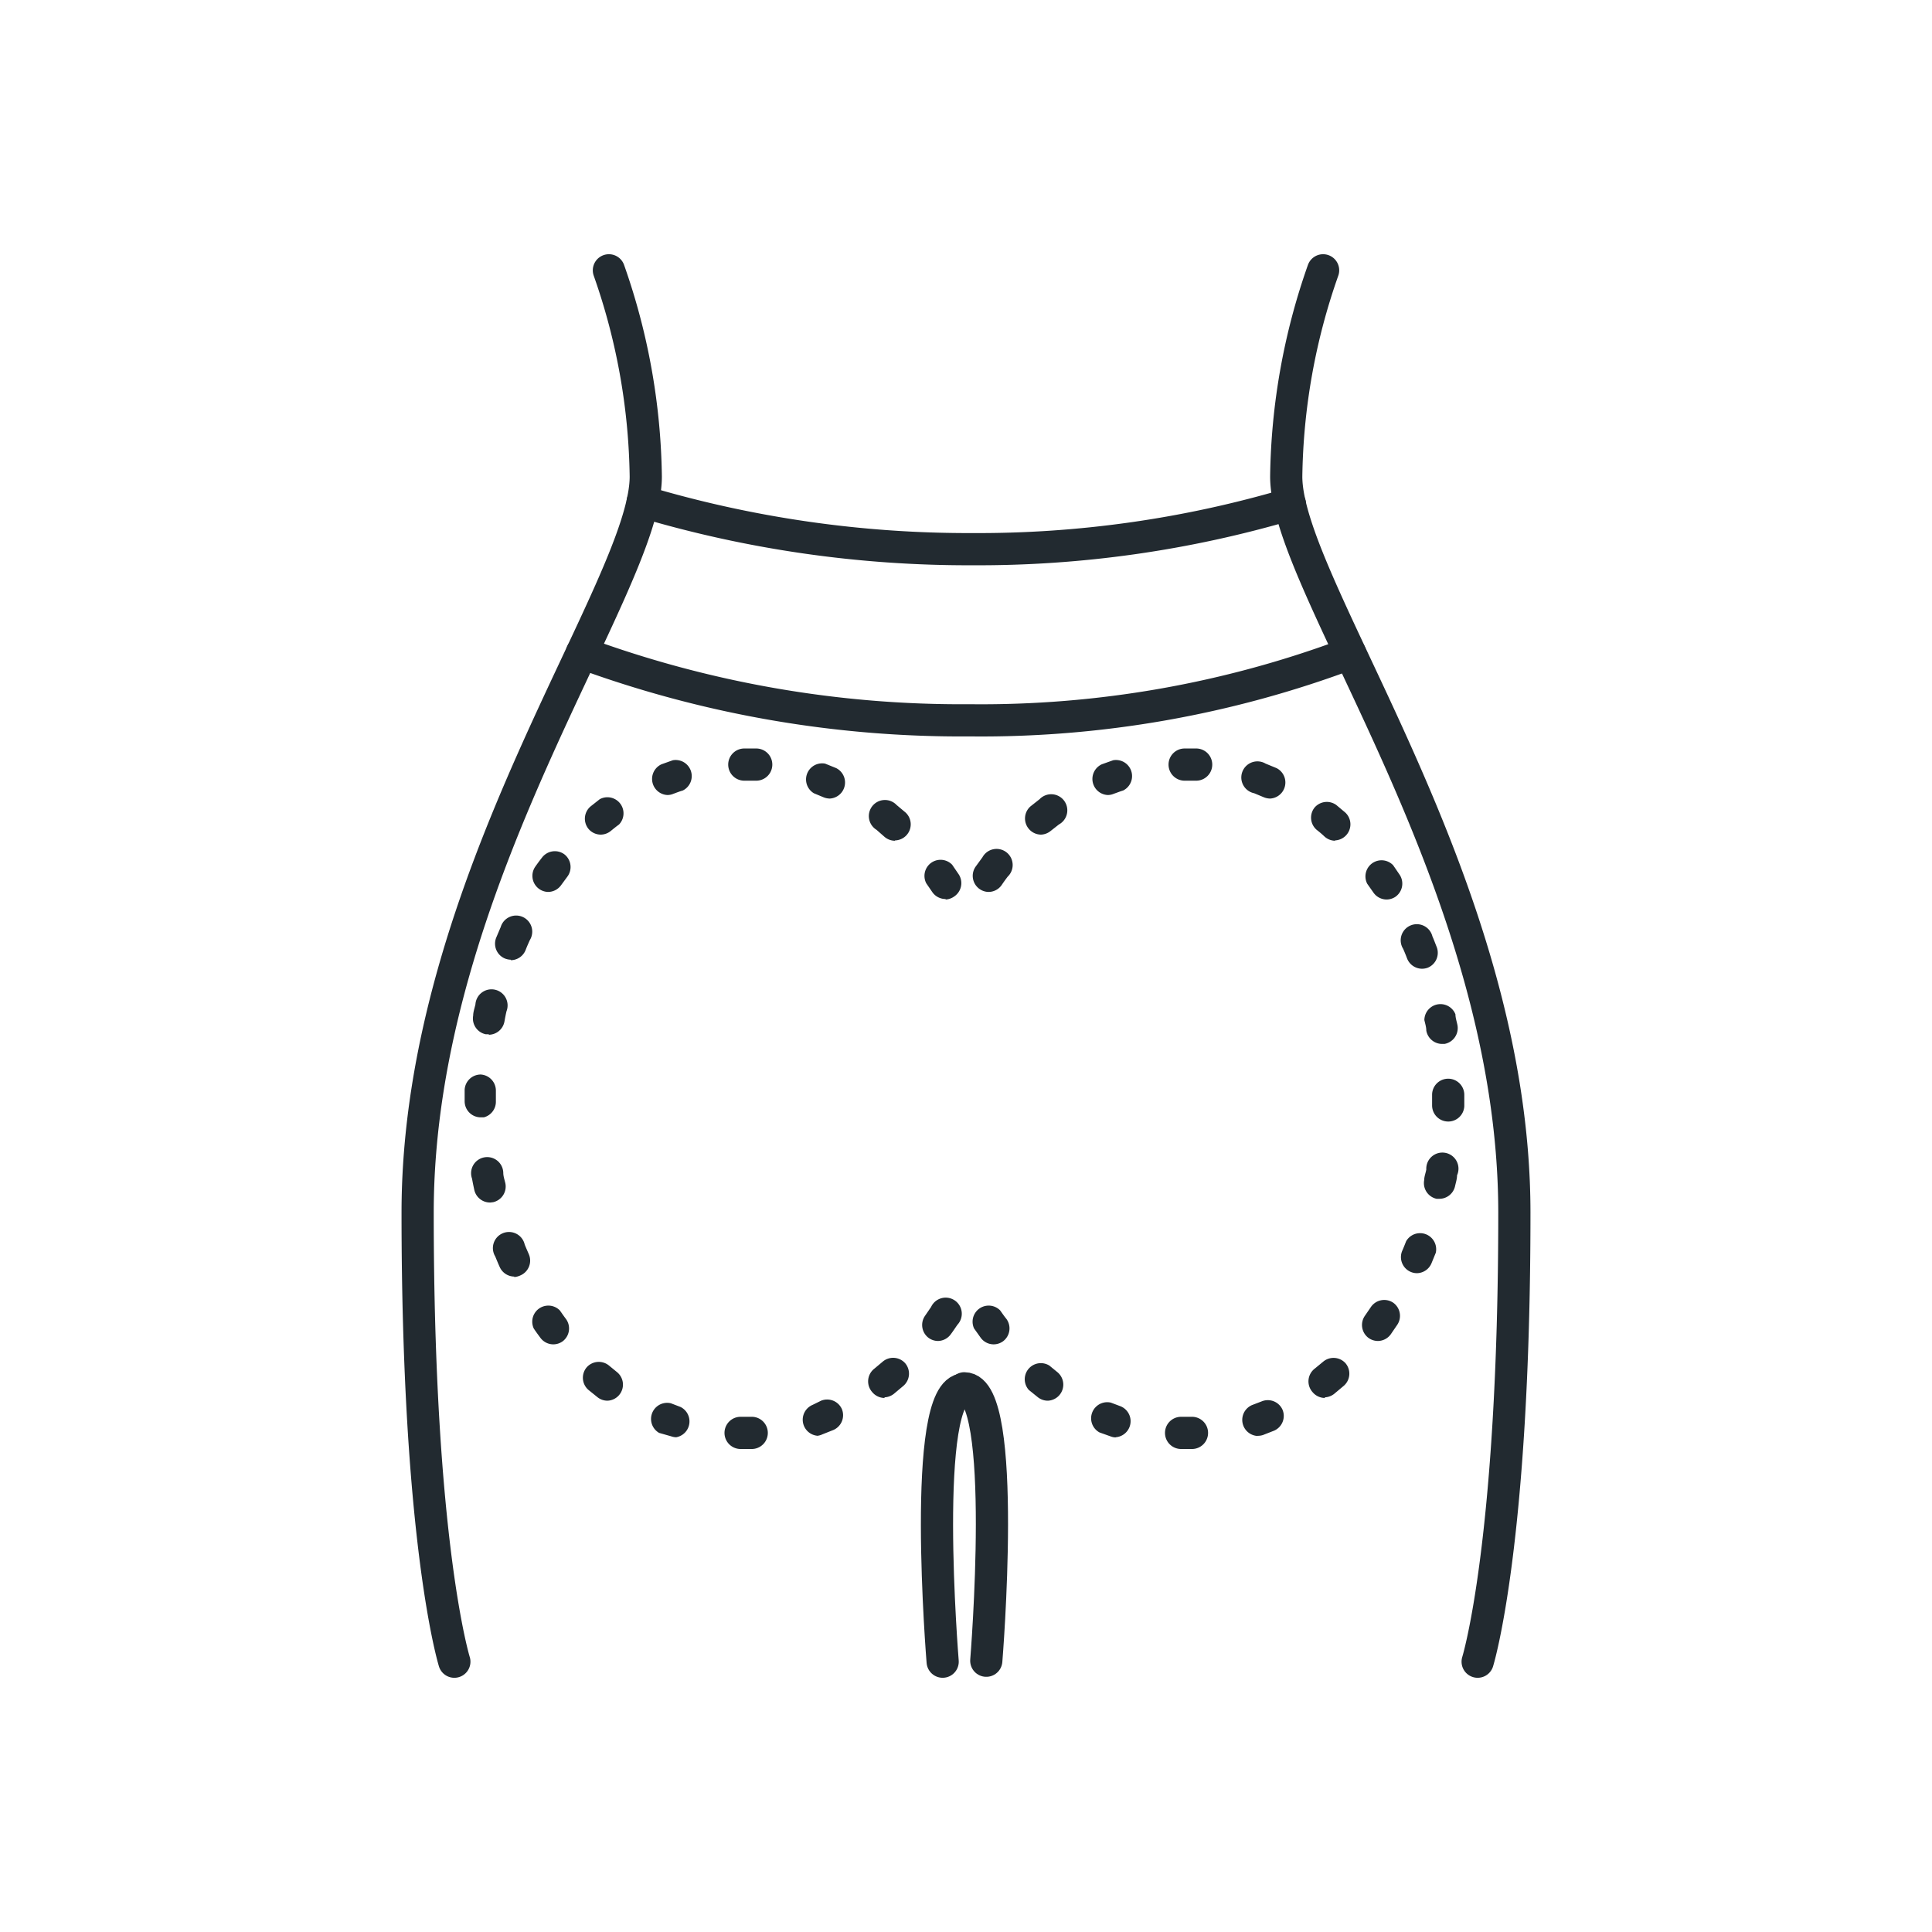 <svg id="Layer_1" data-name="Layer 1" xmlns="http://www.w3.org/2000/svg" viewBox="0 0 120 120"><defs><style>.cls-1{fill:none;stroke:#222a30;stroke-linecap:round;stroke-linejoin:round;stroke-width:2px;}.cls-2{fill:#222a30;}</style></defs><path class="cls-1" d="M91.78,103.21s2.28-7.32,2.28-27.89S79.89,36.45,79.89,29.6a40,40,0,0,1,2.29-12.81"/><path class="cls-1" d="M37.82,16.79A40,40,0,0,1,40.11,29.6c0,6.85-14.17,25.14-14.17,45.72s2.28,27.89,2.28,27.89"/><path class="cls-1" d="M36.14,40.55h0a68.26,68.26,0,0,0,24.08,4.19,65.13,65.13,0,0,0,23.64-4.16"/><path class="cls-1" d="M39.92,31.16a70.77,70.77,0,0,0,20.46,2.95,68.34,68.34,0,0,0,19.74-2.8"/><path class="cls-1" d="M58.55,103.21S57.16,86.29,59.9,86.29"/><path class="cls-1" d="M61.26,103.15s1.39-16.92-1.36-16.92"/><path class="cls-2" d="M46.23,90H46a1,1,0,1,1,0-2h.65a1,1,0,0,1,.08,2ZM42,89.27a1,1,0,0,1-.32-.06L40.94,89a1,1,0,0,1,.73-1.84l.6.23A1,1,0,0,1,42,89.27Zm8.81-.09a1,1,0,0,1-.34-1.92L51,87a1,1,0,0,1,1.29.52,1,1,0,0,1-.53,1.3l-.68.27A1,1,0,0,1,50.76,89.18ZM37.73,87a1,1,0,0,1-.61-.21l-.57-.46a1,1,0,0,1-.12-1.39,1,1,0,0,1,1.4-.12l.5.41a1,1,0,0,1-.6,1.77Zm17.21-.17a1,1,0,0,1-.77-.37A1,1,0,0,1,54.32,85l.5-.42a1,1,0,0,1,1.4.09,1,1,0,0,1-.1,1.4l-.56.47A1,1,0,0,1,54.94,86.79ZM34.36,83.5a1,1,0,0,1-.79-.4c-.14-.19-.29-.39-.42-.59a1,1,0,0,1,1.62-1.12c.13.18.25.36.38.53a1,1,0,0,1-.2,1.39A1,1,0,0,1,34.36,83.5Zm23.89-.21a1,1,0,0,1-.57-.19,1,1,0,0,1-.22-1.38l.37-.54a1,1,0,1,1,1.64,1.1c-.14.2-.27.4-.42.6A1,1,0,0,1,58.25,83.29Zm-26.31-4a1,1,0,0,1-.9-.59c-.1-.22-.19-.44-.28-.66a1,1,0,1,1,1.83-.74c.08.2.17.4.26.61a1,1,0,0,1-.51,1.3A1.1,1.1,0,0,1,31.94,79.32Zm-1.48-4.6a1,1,0,0,1-1-.78c-.05-.23-.1-.47-.14-.7a1,1,0,1,1,1.94-.36c0,.21.08.43.13.65a1,1,0,0,1-.76,1.17Zm-.1-10.45-.19,0a1,1,0,0,1-.78-1.16c0-.23.09-.47.14-.7a1,1,0,1,1,1.93.43c-.05.21-.09.43-.13.65A1,1,0,0,1,30.36,64.27Zm1.37-4.63a1.08,1.08,0,0,1-.38-.08,1,1,0,0,1-.53-1.29l.28-.66a1,1,0,1,1,1.81.81c-.09.2-.18.4-.26.61A1,1,0,0,1,31.73,59.64Zm27-3.77a1,1,0,0,1-.83-.44l-.37-.54a1,1,0,0,1,1.61-1.15l.41.6a1,1,0,0,1-.28,1.37A1,1,0,0,1,58.74,55.87ZM34.05,55.4a1,1,0,0,1-.81-1.56c.14-.2.28-.39.43-.58a1,1,0,0,1,1.38-.2,1,1,0,0,1,.19,1.39l-.39.53A1,1,0,0,1,34.05,55.4Zm21.54-3.18a1,1,0,0,1-.66-.25l-.49-.43A1,1,0,1,1,55.69,50l.56.47a1,1,0,0,1-.66,1.73Zm-18.28-.38a1,1,0,0,1-.76-.36,1,1,0,0,1,.13-1.39l.57-.45a1,1,0,0,1,1.2,1.57c-.18.13-.35.27-.51.4A1,1,0,0,1,37.31,51.84ZM51.54,49.6a1.09,1.09,0,0,1-.39-.08l-.6-.25a1,1,0,0,1,.7-1.84l.69.28a1,1,0,0,1-.4,1.89Zm-10.09-.22a1,1,0,0,1-.36-1.91l.7-.25a1,1,0,0,1,.62,1.88c-.21.06-.41.14-.6.21A.92.92,0,0,1,41.45,49.38Zm5.41-.89h-.63a1,1,0,0,1-1-1,1,1,0,0,1,1-1l.74,0a1,1,0,0,1,0,2Z"/><path class="cls-2" d="M73.58,90h-.22a1,1,0,0,1-1-1,1,1,0,0,1,1-1H74a1,1,0,0,1,.07,2Zm-4.27-.72a.87.87,0,0,1-.32-.06l-.7-.25A1,1,0,0,1,69,87.12l.61.23a1,1,0,0,1-.32,1.92Zm8.8-.09a1,1,0,0,1-.34-1.92l.6-.23a1,1,0,0,1,1.29.52,1,1,0,0,1-.52,1.3l-.69.27A1,1,0,0,1,78.11,89.18ZM65.08,87a1,1,0,0,1-.61-.21l-.57-.46a1,1,0,0,1,1.28-1.51l.5.41a1,1,0,0,1-.6,1.77Zm17.21-.17a1,1,0,0,1-.77-.37A1,1,0,0,1,81.67,85l.51-.42a1,1,0,0,1,1.39.09,1,1,0,0,1-.1,1.4l-.56.47A1,1,0,0,1,82.29,86.79ZM61.71,83.5a1,1,0,0,1-.79-.4l-.42-.59a1,1,0,0,1,1.62-1.12c.13.18.25.36.39.53a1,1,0,0,1-.21,1.39A1,1,0,0,1,61.71,83.5Zm23.9-.21A1,1,0,0,1,85,83.1a1,1,0,0,1-.22-1.38l.37-.54a1,1,0,0,1,1.38-.27,1,1,0,0,1,.26,1.37l-.41.6A1,1,0,0,1,85.61,83.29ZM88,79.08a1,1,0,0,1-.91-1.38c.09-.2.17-.41.25-.61a1,1,0,0,1,1.84.72l-.27.66A1,1,0,0,1,88,79.08Zm1.43-4.62-.2,0a1,1,0,0,1-.77-1.17c0-.21.09-.43.13-.65A1,1,0,1,1,90.5,73c0,.23-.08.47-.13.7A1,1,0,0,1,89.4,74.46Zm.52-4.8h0a1,1,0,0,1-1-1V68a1,1,0,0,1,2,0v.71A1,1,0,0,1,89.92,69.66Zm-.36-4.82a1,1,0,0,1-1-.83c0-.21-.07-.43-.12-.65A1,1,0,0,1,90.4,63c0,.23.09.47.13.7a1,1,0,0,1-.81,1.14Zm-1.27-4.67a1,1,0,0,1-.92-.63c-.08-.21-.16-.41-.25-.61a1,1,0,1,1,1.82-.77c.1.22.18.45.27.67a1,1,0,0,1-.57,1.28A1.07,1.07,0,0,1,88.29,60.17Zm-2.2-4.3a1,1,0,0,1-.82-.44l-.38-.54a1,1,0,0,1,1.61-1.15l.41.6a1,1,0,0,1-.28,1.37A1,1,0,0,1,86.09,55.87ZM61.4,55.4a1,1,0,0,1-.81-1.56l.43-.59a1,1,0,1,1,1.57,1.2c-.13.17-.26.35-.38.53A1,1,0,0,1,61.4,55.4Zm21.54-3.18a1,1,0,0,1-.66-.25,6.4,6.4,0,0,0-.49-.42,1,1,0,0,1-.14-1.39A1,1,0,0,1,83,50l.56.47a1,1,0,0,1-.66,1.73Zm-18.28-.38a1,1,0,0,1-.76-.36A1,1,0,0,1,64,50.09l.57-.45a1,1,0,1,1,1.2,1.57l-.51.4A1,1,0,0,1,64.66,51.84ZM78.89,49.6a1.09,1.09,0,0,1-.39-.08l-.6-.25a1,1,0,1,1,.71-1.84l.68.28a1,1,0,0,1-.4,1.89ZM68.8,49.38a1,1,0,0,1-.36-1.91l.7-.25a1,1,0,0,1,.62,1.88c-.2.06-.4.14-.6.21A.92.92,0,0,1,68.8,49.38Zm5.41-.89h-.63a1,1,0,0,1-1-1,1,1,0,0,1,1-1l.74,0a1,1,0,0,1-.05,2Z"/><path class="cls-2" d="M30.05,69.4l-.19,0a1,1,0,0,1-1-1l0-.72a1,1,0,0,1,1-.94,1,1,0,0,1,.94,1c0,.22,0,.44,0,.67A1,1,0,0,1,30.05,69.4Z"/></svg>